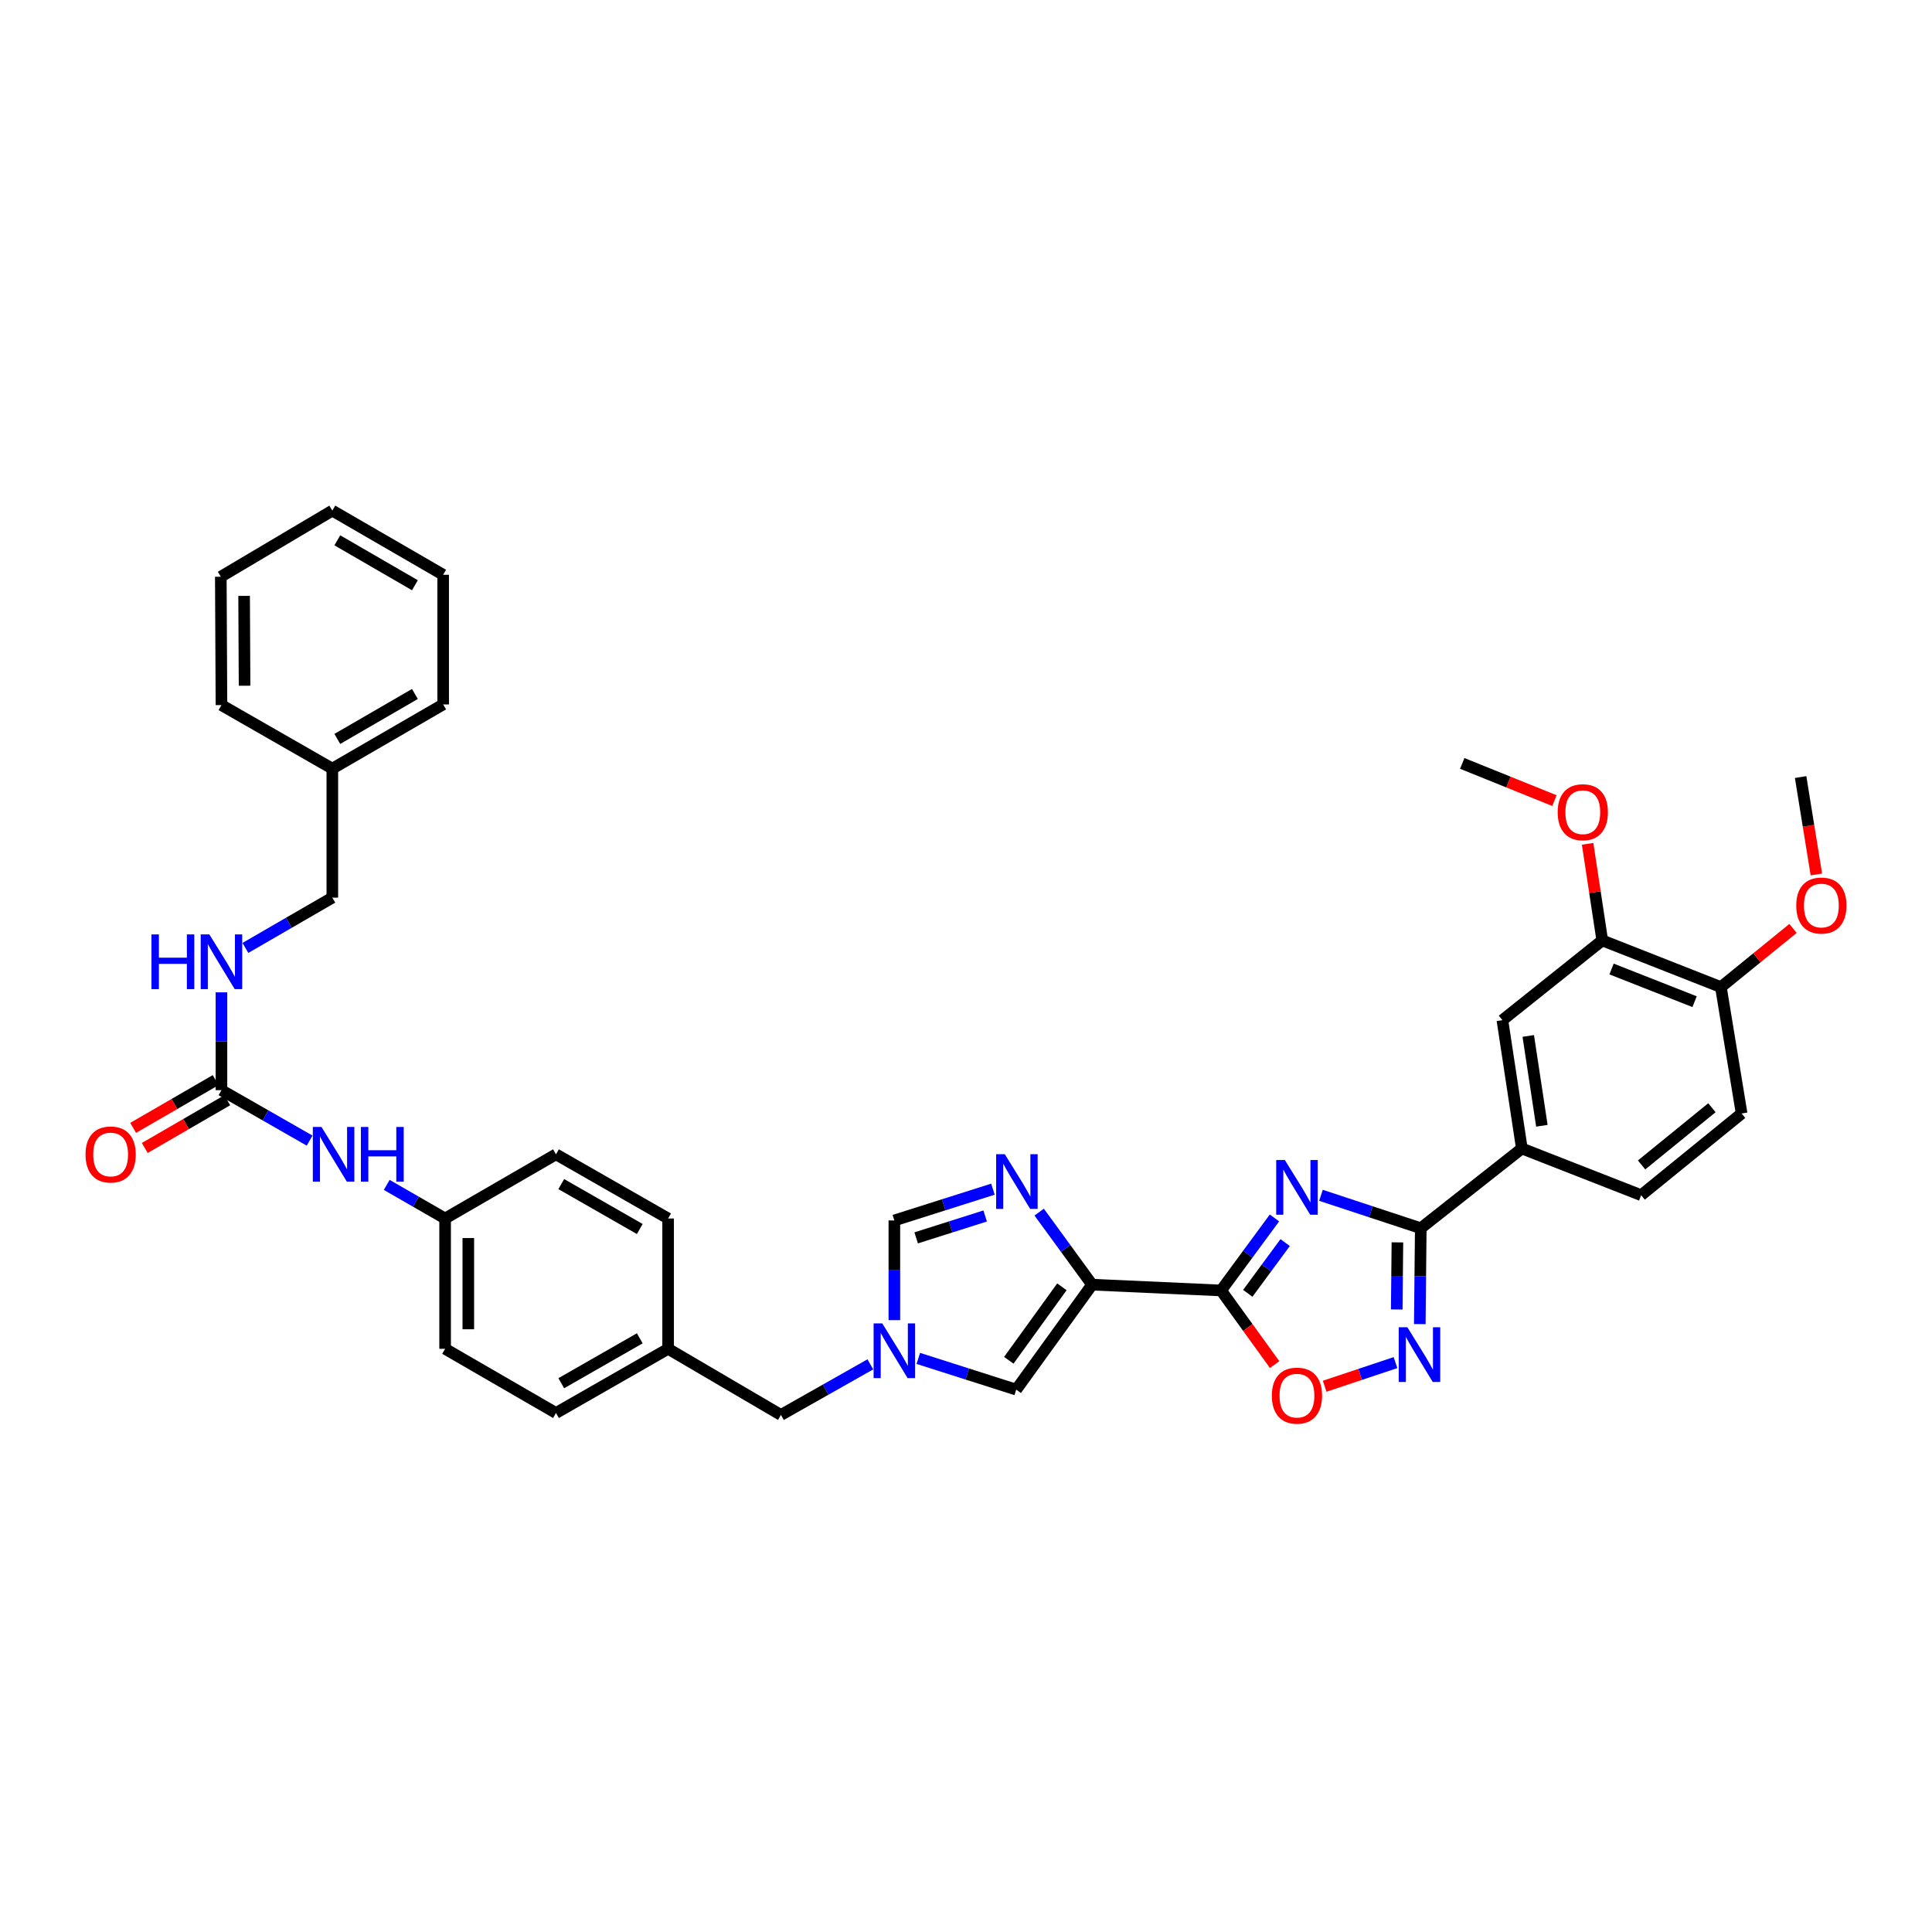 <?xml version='1.0' encoding='iso-8859-1'?>
<svg version='1.1' baseProfile='full'
              xmlns='http://www.w3.org/2000/svg'
                      xmlns:rdkit='http://www.rdkit.org/xml'
                      xmlns:xlink='http://www.w3.org/1999/xlink'
                  xml:space='preserve'
width='1000px' height='1000px' viewBox='0 0 1000 1000'>
<!-- END OF HEADER -->
<rect style='opacity:1.0;fill:#FFFFFF;stroke:none' width='1000' height='1000' x='0' y='0'> </rect>
<path class='bond-0' d='M 659.659,630.408 L 645.845,649.175' style='fill:none;fill-rule:evenodd;stroke:#0000FF;stroke-width:6px;stroke-linecap:butt;stroke-linejoin:miter;stroke-opacity:1' />
<path class='bond-0' d='M 645.845,649.175 L 632.03,667.942' style='fill:none;fill-rule:evenodd;stroke:#000000;stroke-width:6px;stroke-linecap:butt;stroke-linejoin:miter;stroke-opacity:1' />
<path class='bond-0' d='M 665.188,643.159 L 655.518,656.296' style='fill:none;fill-rule:evenodd;stroke:#0000FF;stroke-width:6px;stroke-linecap:butt;stroke-linejoin:miter;stroke-opacity:1' />
<path class='bond-0' d='M 655.518,656.296 L 645.848,669.433' style='fill:none;fill-rule:evenodd;stroke:#000000;stroke-width:6px;stroke-linecap:butt;stroke-linejoin:miter;stroke-opacity:1' />
<path class='bond-2' d='M 683.728,618.692 L 709.558,627.212' style='fill:none;fill-rule:evenodd;stroke:#0000FF;stroke-width:6px;stroke-linecap:butt;stroke-linejoin:miter;stroke-opacity:1' />
<path class='bond-2' d='M 709.558,627.212 L 735.387,635.732' style='fill:none;fill-rule:evenodd;stroke:#000000;stroke-width:6px;stroke-linecap:butt;stroke-linejoin:miter;stroke-opacity:1' />
<path class='bond-1' d='M 632.03,667.942 L 565.261,664.94' style='fill:none;fill-rule:evenodd;stroke:#000000;stroke-width:6px;stroke-linecap:butt;stroke-linejoin:miter;stroke-opacity:1' />
<path class='bond-5' d='M 632.03,667.942 L 645.887,687.123' style='fill:none;fill-rule:evenodd;stroke:#000000;stroke-width:6px;stroke-linecap:butt;stroke-linejoin:miter;stroke-opacity:1' />
<path class='bond-5' d='M 645.887,687.123 L 659.744,706.304' style='fill:none;fill-rule:evenodd;stroke:#FF0000;stroke-width:6px;stroke-linecap:butt;stroke-linejoin:miter;stroke-opacity:1' />
<path class='bond-3' d='M 565.261,664.94 L 551.568,646.163' style='fill:none;fill-rule:evenodd;stroke:#000000;stroke-width:6px;stroke-linecap:butt;stroke-linejoin:miter;stroke-opacity:1' />
<path class='bond-3' d='M 551.568,646.163 L 537.875,627.387' style='fill:none;fill-rule:evenodd;stroke:#0000FF;stroke-width:6px;stroke-linecap:butt;stroke-linejoin:miter;stroke-opacity:1' />
<path class='bond-7' d='M 565.261,664.94 L 525.998,719.271' style='fill:none;fill-rule:evenodd;stroke:#000000;stroke-width:6px;stroke-linecap:butt;stroke-linejoin:miter;stroke-opacity:1' />
<path class='bond-7' d='M 549.636,666.054 L 522.152,704.086' style='fill:none;fill-rule:evenodd;stroke:#000000;stroke-width:6px;stroke-linecap:butt;stroke-linejoin:miter;stroke-opacity:1' />
<path class='bond-4' d='M 735.387,635.732 L 735.134,660.542' style='fill:none;fill-rule:evenodd;stroke:#000000;stroke-width:6px;stroke-linecap:butt;stroke-linejoin:miter;stroke-opacity:1' />
<path class='bond-4' d='M 735.134,660.542 L 734.881,685.351' style='fill:none;fill-rule:evenodd;stroke:#0000FF;stroke-width:6px;stroke-linecap:butt;stroke-linejoin:miter;stroke-opacity:1' />
<path class='bond-4' d='M 723.301,643.053 L 723.124,660.419' style='fill:none;fill-rule:evenodd;stroke:#000000;stroke-width:6px;stroke-linecap:butt;stroke-linejoin:miter;stroke-opacity:1' />
<path class='bond-4' d='M 723.124,660.419 L 722.946,677.786' style='fill:none;fill-rule:evenodd;stroke:#0000FF;stroke-width:6px;stroke-linecap:butt;stroke-linejoin:miter;stroke-opacity:1' />
<path class='bond-10' d='M 735.387,635.732 L 787.71,594.46' style='fill:none;fill-rule:evenodd;stroke:#000000;stroke-width:6px;stroke-linecap:butt;stroke-linejoin:miter;stroke-opacity:1' />
<path class='bond-8' d='M 513.941,615.512 L 488.43,623.607' style='fill:none;fill-rule:evenodd;stroke:#0000FF;stroke-width:6px;stroke-linecap:butt;stroke-linejoin:miter;stroke-opacity:1' />
<path class='bond-8' d='M 488.43,623.607 L 462.919,631.702' style='fill:none;fill-rule:evenodd;stroke:#000000;stroke-width:6px;stroke-linecap:butt;stroke-linejoin:miter;stroke-opacity:1' />
<path class='bond-8' d='M 509.921,629.389 L 492.063,635.056' style='fill:none;fill-rule:evenodd;stroke:#0000FF;stroke-width:6px;stroke-linecap:butt;stroke-linejoin:miter;stroke-opacity:1' />
<path class='bond-8' d='M 492.063,635.056 L 474.205,640.722' style='fill:none;fill-rule:evenodd;stroke:#000000;stroke-width:6px;stroke-linecap:butt;stroke-linejoin:miter;stroke-opacity:1' />
<path class='bond-37' d='M 722.309,705.287 L 703.977,711.401' style='fill:none;fill-rule:evenodd;stroke:#0000FF;stroke-width:6px;stroke-linecap:butt;stroke-linejoin:miter;stroke-opacity:1' />
<path class='bond-37' d='M 703.977,711.401 L 685.645,717.516' style='fill:none;fill-rule:evenodd;stroke:#FF0000;stroke-width:6px;stroke-linecap:butt;stroke-linejoin:miter;stroke-opacity:1' />
<path class='bond-6' d='M 475.314,703.105 L 500.656,711.188' style='fill:none;fill-rule:evenodd;stroke:#0000FF;stroke-width:6px;stroke-linecap:butt;stroke-linejoin:miter;stroke-opacity:1' />
<path class='bond-6' d='M 500.656,711.188 L 525.998,719.271' style='fill:none;fill-rule:evenodd;stroke:#000000;stroke-width:6px;stroke-linecap:butt;stroke-linejoin:miter;stroke-opacity:1' />
<path class='bond-18' d='M 450.492,706.182 L 427.348,719.276' style='fill:none;fill-rule:evenodd;stroke:#0000FF;stroke-width:6px;stroke-linecap:butt;stroke-linejoin:miter;stroke-opacity:1' />
<path class='bond-18' d='M 427.348,719.276 L 404.204,732.369' style='fill:none;fill-rule:evenodd;stroke:#000000;stroke-width:6px;stroke-linecap:butt;stroke-linejoin:miter;stroke-opacity:1' />
<path class='bond-38' d='M 462.919,683.305 L 462.919,657.504' style='fill:none;fill-rule:evenodd;stroke:#0000FF;stroke-width:6px;stroke-linecap:butt;stroke-linejoin:miter;stroke-opacity:1' />
<path class='bond-38' d='M 462.919,657.504 L 462.919,631.702' style='fill:none;fill-rule:evenodd;stroke:#000000;stroke-width:6px;stroke-linecap:butt;stroke-linejoin:miter;stroke-opacity:1' />
<path class='bond-9' d='M 114.625,564.272 L 137.44,577.324' style='fill:none;fill-rule:evenodd;stroke:#000000;stroke-width:6px;stroke-linecap:butt;stroke-linejoin:miter;stroke-opacity:1' />
<path class='bond-9' d='M 137.44,577.324 L 160.255,590.376' style='fill:none;fill-rule:evenodd;stroke:#0000FF;stroke-width:6px;stroke-linecap:butt;stroke-linejoin:miter;stroke-opacity:1' />
<path class='bond-14' d='M 114.625,564.272 L 114.625,538.955' style='fill:none;fill-rule:evenodd;stroke:#000000;stroke-width:6px;stroke-linecap:butt;stroke-linejoin:miter;stroke-opacity:1' />
<path class='bond-14' d='M 114.625,538.955 L 114.625,513.638' style='fill:none;fill-rule:evenodd;stroke:#0000FF;stroke-width:6px;stroke-linecap:butt;stroke-linejoin:miter;stroke-opacity:1' />
<path class='bond-16' d='M 111.617,559.074 L 90.265,571.434' style='fill:none;fill-rule:evenodd;stroke:#000000;stroke-width:6px;stroke-linecap:butt;stroke-linejoin:miter;stroke-opacity:1' />
<path class='bond-16' d='M 90.265,571.434 L 68.913,583.794' style='fill:none;fill-rule:evenodd;stroke:#FF0000;stroke-width:6px;stroke-linecap:butt;stroke-linejoin:miter;stroke-opacity:1' />
<path class='bond-16' d='M 117.634,569.469 L 96.282,581.829' style='fill:none;fill-rule:evenodd;stroke:#000000;stroke-width:6px;stroke-linecap:butt;stroke-linejoin:miter;stroke-opacity:1' />
<path class='bond-16' d='M 96.282,581.829 L 74.931,594.189' style='fill:none;fill-rule:evenodd;stroke:#FF0000;stroke-width:6px;stroke-linecap:butt;stroke-linejoin:miter;stroke-opacity:1' />
<path class='bond-11' d='M 787.71,594.46 L 777.64,528.038' style='fill:none;fill-rule:evenodd;stroke:#000000;stroke-width:6px;stroke-linecap:butt;stroke-linejoin:miter;stroke-opacity:1' />
<path class='bond-11' d='M 798.075,582.697 L 791.026,536.201' style='fill:none;fill-rule:evenodd;stroke:#000000;stroke-width:6px;stroke-linecap:butt;stroke-linejoin:miter;stroke-opacity:1' />
<path class='bond-17' d='M 787.71,594.46 L 849.461,618.629' style='fill:none;fill-rule:evenodd;stroke:#000000;stroke-width:6px;stroke-linecap:butt;stroke-linejoin:miter;stroke-opacity:1' />
<path class='bond-12' d='M 777.64,528.038 L 829.329,486.753' style='fill:none;fill-rule:evenodd;stroke:#000000;stroke-width:6px;stroke-linecap:butt;stroke-linejoin:miter;stroke-opacity:1' />
<path class='bond-23' d='M 829.329,486.753 L 825.537,461.758' style='fill:none;fill-rule:evenodd;stroke:#000000;stroke-width:6px;stroke-linecap:butt;stroke-linejoin:miter;stroke-opacity:1' />
<path class='bond-23' d='M 825.537,461.758 L 821.746,436.763' style='fill:none;fill-rule:evenodd;stroke:#FF0000;stroke-width:6px;stroke-linecap:butt;stroke-linejoin:miter;stroke-opacity:1' />
<path class='bond-39' d='M 829.329,486.753 L 890.726,510.922' style='fill:none;fill-rule:evenodd;stroke:#000000;stroke-width:6px;stroke-linecap:butt;stroke-linejoin:miter;stroke-opacity:1' />
<path class='bond-39' d='M 834.139,501.554 L 877.117,518.473' style='fill:none;fill-rule:evenodd;stroke:#000000;stroke-width:6px;stroke-linecap:butt;stroke-linejoin:miter;stroke-opacity:1' />
<path class='bond-13' d='M 200.165,613.301 L 215.276,621.998' style='fill:none;fill-rule:evenodd;stroke:#0000FF;stroke-width:6px;stroke-linecap:butt;stroke-linejoin:miter;stroke-opacity:1' />
<path class='bond-13' d='M 215.276,621.998 L 230.387,630.694' style='fill:none;fill-rule:evenodd;stroke:#000000;stroke-width:6px;stroke-linecap:butt;stroke-linejoin:miter;stroke-opacity:1' />
<path class='bond-22' d='M 127.023,490.643 L 149.518,477.627' style='fill:none;fill-rule:evenodd;stroke:#0000FF;stroke-width:6px;stroke-linecap:butt;stroke-linejoin:miter;stroke-opacity:1' />
<path class='bond-22' d='M 149.518,477.627 L 172.013,464.612' style='fill:none;fill-rule:evenodd;stroke:#000000;stroke-width:6px;stroke-linecap:butt;stroke-linejoin:miter;stroke-opacity:1' />
<path class='bond-15' d='M 890.726,510.922 L 901.463,576.337' style='fill:none;fill-rule:evenodd;stroke:#000000;stroke-width:6px;stroke-linecap:butt;stroke-linejoin:miter;stroke-opacity:1' />
<path class='bond-26' d='M 890.726,510.922 L 909.393,495.74' style='fill:none;fill-rule:evenodd;stroke:#000000;stroke-width:6px;stroke-linecap:butt;stroke-linejoin:miter;stroke-opacity:1' />
<path class='bond-26' d='M 909.393,495.74 L 928.059,480.558' style='fill:none;fill-rule:evenodd;stroke:#FF0000;stroke-width:6px;stroke-linecap:butt;stroke-linejoin:miter;stroke-opacity:1' />
<path class='bond-19' d='M 849.461,618.629 L 901.463,576.337' style='fill:none;fill-rule:evenodd;stroke:#000000;stroke-width:6px;stroke-linecap:butt;stroke-linejoin:miter;stroke-opacity:1' />
<path class='bond-19' d='M 849.683,602.967 L 886.084,573.362' style='fill:none;fill-rule:evenodd;stroke:#000000;stroke-width:6px;stroke-linecap:butt;stroke-linejoin:miter;stroke-opacity:1' />
<path class='bond-21' d='M 404.204,732.369 L 345.815,698.144' style='fill:none;fill-rule:evenodd;stroke:#000000;stroke-width:6px;stroke-linecap:butt;stroke-linejoin:miter;stroke-opacity:1' />
<path class='bond-20' d='M 230.387,630.694 L 230.387,698.144' style='fill:none;fill-rule:evenodd;stroke:#000000;stroke-width:6px;stroke-linecap:butt;stroke-linejoin:miter;stroke-opacity:1' />
<path class='bond-20' d='M 242.399,640.812 L 242.399,688.027' style='fill:none;fill-rule:evenodd;stroke:#000000;stroke-width:6px;stroke-linecap:butt;stroke-linejoin:miter;stroke-opacity:1' />
<path class='bond-40' d='M 230.387,630.694 L 287.774,597.476' style='fill:none;fill-rule:evenodd;stroke:#000000;stroke-width:6px;stroke-linecap:butt;stroke-linejoin:miter;stroke-opacity:1' />
<path class='bond-27' d='M 345.815,698.144 L 345.815,630.694' style='fill:none;fill-rule:evenodd;stroke:#000000;stroke-width:6px;stroke-linecap:butt;stroke-linejoin:miter;stroke-opacity:1' />
<path class='bond-28' d='M 345.815,698.144 L 287.774,731.362' style='fill:none;fill-rule:evenodd;stroke:#000000;stroke-width:6px;stroke-linecap:butt;stroke-linejoin:miter;stroke-opacity:1' />
<path class='bond-28' d='M 331.143,692.702 L 290.514,715.954' style='fill:none;fill-rule:evenodd;stroke:#000000;stroke-width:6px;stroke-linecap:butt;stroke-linejoin:miter;stroke-opacity:1' />
<path class='bond-29' d='M 172.013,464.612 L 172.013,397.843' style='fill:none;fill-rule:evenodd;stroke:#000000;stroke-width:6px;stroke-linecap:butt;stroke-linejoin:miter;stroke-opacity:1' />
<path class='bond-30' d='M 804.57,414.4 L 780.712,404.773' style='fill:none;fill-rule:evenodd;stroke:#FF0000;stroke-width:6px;stroke-linecap:butt;stroke-linejoin:miter;stroke-opacity:1' />
<path class='bond-30' d='M 780.712,404.773 L 756.854,395.147' style='fill:none;fill-rule:evenodd;stroke:#000000;stroke-width:6px;stroke-linecap:butt;stroke-linejoin:miter;stroke-opacity:1' />
<path class='bond-24' d='M 230.387,698.144 L 287.774,731.362' style='fill:none;fill-rule:evenodd;stroke:#000000;stroke-width:6px;stroke-linecap:butt;stroke-linejoin:miter;stroke-opacity:1' />
<path class='bond-25' d='M 287.774,597.476 L 345.815,630.694' style='fill:none;fill-rule:evenodd;stroke:#000000;stroke-width:6px;stroke-linecap:butt;stroke-linejoin:miter;stroke-opacity:1' />
<path class='bond-25' d='M 290.514,612.884 L 331.143,636.136' style='fill:none;fill-rule:evenodd;stroke:#000000;stroke-width:6px;stroke-linecap:butt;stroke-linejoin:miter;stroke-opacity:1' />
<path class='bond-31' d='M 940.148,452.62 L 936.073,427.41' style='fill:none;fill-rule:evenodd;stroke:#FF0000;stroke-width:6px;stroke-linecap:butt;stroke-linejoin:miter;stroke-opacity:1' />
<path class='bond-31' d='M 936.073,427.41 L 931.998,402.2' style='fill:none;fill-rule:evenodd;stroke:#000000;stroke-width:6px;stroke-linecap:butt;stroke-linejoin:miter;stroke-opacity:1' />
<path class='bond-32' d='M 172.013,397.843 L 229.38,364.611' style='fill:none;fill-rule:evenodd;stroke:#000000;stroke-width:6px;stroke-linecap:butt;stroke-linejoin:miter;stroke-opacity:1' />
<path class='bond-32' d='M 174.597,382.464 L 214.754,359.203' style='fill:none;fill-rule:evenodd;stroke:#000000;stroke-width:6px;stroke-linecap:butt;stroke-linejoin:miter;stroke-opacity:1' />
<path class='bond-33' d='M 172.013,397.843 L 114.625,364.958' style='fill:none;fill-rule:evenodd;stroke:#000000;stroke-width:6px;stroke-linecap:butt;stroke-linejoin:miter;stroke-opacity:1' />
<path class='bond-35' d='M 229.38,364.611 L 229.38,297.508' style='fill:none;fill-rule:evenodd;stroke:#000000;stroke-width:6px;stroke-linecap:butt;stroke-linejoin:miter;stroke-opacity:1' />
<path class='bond-34' d='M 114.625,364.958 L 114.292,298.516' style='fill:none;fill-rule:evenodd;stroke:#000000;stroke-width:6px;stroke-linecap:butt;stroke-linejoin:miter;stroke-opacity:1' />
<path class='bond-34' d='M 126.586,354.932 L 126.353,308.422' style='fill:none;fill-rule:evenodd;stroke:#000000;stroke-width:6px;stroke-linecap:butt;stroke-linejoin:miter;stroke-opacity:1' />
<path class='bond-36' d='M 114.292,298.516 L 172.013,264.291' style='fill:none;fill-rule:evenodd;stroke:#000000;stroke-width:6px;stroke-linecap:butt;stroke-linejoin:miter;stroke-opacity:1' />
<path class='bond-41' d='M 229.38,297.508 L 172.013,264.291' style='fill:none;fill-rule:evenodd;stroke:#000000;stroke-width:6px;stroke-linecap:butt;stroke-linejoin:miter;stroke-opacity:1' />
<path class='bond-41' d='M 214.756,302.92 L 174.599,279.668' style='fill:none;fill-rule:evenodd;stroke:#000000;stroke-width:6px;stroke-linecap:butt;stroke-linejoin:miter;stroke-opacity:1' />
<path  class='atom-0' d='M 665.041 600.432
L 674.321 615.432
Q 675.241 616.912, 676.721 619.592
Q 678.201 622.272, 678.281 622.432
L 678.281 600.432
L 682.041 600.432
L 682.041 628.752
L 678.161 628.752
L 668.201 612.352
Q 667.041 610.432, 665.801 608.232
Q 664.601 606.032, 664.241 605.352
L 664.241 628.752
L 660.561 628.752
L 660.561 600.432
L 665.041 600.432
' fill='#0000FF'/>
<path  class='atom-4' d='M 520.085 597.416
L 529.365 612.416
Q 530.285 613.896, 531.765 616.576
Q 533.245 619.256, 533.325 619.416
L 533.325 597.416
L 537.085 597.416
L 537.085 625.736
L 533.205 625.736
L 523.245 609.336
Q 522.085 607.416, 520.845 605.216
Q 519.645 603.016, 519.285 602.336
L 519.285 625.736
L 515.605 625.736
L 515.605 597.416
L 520.085 597.416
' fill='#0000FF'/>
<path  class='atom-5' d='M 728.46 686.987
L 737.74 701.987
Q 738.66 703.467, 740.14 706.147
Q 741.62 708.827, 741.7 708.987
L 741.7 686.987
L 745.46 686.987
L 745.46 715.307
L 741.58 715.307
L 731.62 698.907
Q 730.46 696.987, 729.22 694.787
Q 728.02 692.587, 727.66 691.907
L 727.66 715.307
L 723.98 715.307
L 723.98 686.987
L 728.46 686.987
' fill='#0000FF'/>
<path  class='atom-6' d='M 658.301 722.38
Q 658.301 715.58, 661.661 711.78
Q 665.021 707.98, 671.301 707.98
Q 677.581 707.98, 680.941 711.78
Q 684.301 715.58, 684.301 722.38
Q 684.301 729.26, 680.901 733.18
Q 677.501 737.06, 671.301 737.06
Q 665.061 737.06, 661.661 733.18
Q 658.301 729.3, 658.301 722.38
M 671.301 733.86
Q 675.621 733.86, 677.941 730.98
Q 680.301 728.06, 680.301 722.38
Q 680.301 716.82, 677.941 714.02
Q 675.621 711.18, 671.301 711.18
Q 666.981 711.18, 664.621 713.98
Q 662.301 716.78, 662.301 722.38
Q 662.301 728.1, 664.621 730.98
Q 666.981 733.86, 671.301 733.86
' fill='#FF0000'/>
<path  class='atom-7' d='M 456.659 684.992
L 465.939 699.992
Q 466.859 701.472, 468.339 704.152
Q 469.819 706.832, 469.899 706.992
L 469.899 684.992
L 473.659 684.992
L 473.659 713.312
L 469.779 713.312
L 459.819 696.912
Q 458.659 694.992, 457.419 692.792
Q 456.219 690.592, 455.859 689.912
L 455.859 713.312
L 452.179 713.312
L 452.179 684.992
L 456.659 684.992
' fill='#0000FF'/>
<path  class='atom-14' d='M 166.406 583.316
L 175.686 598.316
Q 176.606 599.796, 178.086 602.476
Q 179.566 605.156, 179.646 605.316
L 179.646 583.316
L 183.406 583.316
L 183.406 611.636
L 179.526 611.636
L 169.566 595.236
Q 168.406 593.316, 167.166 591.116
Q 165.966 588.916, 165.606 588.236
L 165.606 611.636
L 161.926 611.636
L 161.926 583.316
L 166.406 583.316
' fill='#0000FF'/>
<path  class='atom-14' d='M 186.806 583.316
L 190.646 583.316
L 190.646 595.356
L 205.126 595.356
L 205.126 583.316
L 208.966 583.316
L 208.966 611.636
L 205.126 611.636
L 205.126 598.556
L 190.646 598.556
L 190.646 611.636
L 186.806 611.636
L 186.806 583.316
' fill='#0000FF'/>
<path  class='atom-15' d='M 78.405 483.656
L 82.245 483.656
L 82.245 495.696
L 96.725 495.696
L 96.725 483.656
L 100.565 483.656
L 100.565 511.976
L 96.725 511.976
L 96.725 498.896
L 82.245 498.896
L 82.245 511.976
L 78.405 511.976
L 78.405 483.656
' fill='#0000FF'/>
<path  class='atom-15' d='M 108.365 483.656
L 117.645 498.656
Q 118.565 500.136, 120.045 502.816
Q 121.525 505.496, 121.605 505.656
L 121.605 483.656
L 125.365 483.656
L 125.365 511.976
L 121.485 511.976
L 111.525 495.576
Q 110.365 493.656, 109.125 491.456
Q 107.925 489.256, 107.565 488.576
L 107.565 511.976
L 103.885 511.976
L 103.885 483.656
L 108.365 483.656
' fill='#0000FF'/>
<path  class='atom-17' d='M 44.265 597.556
Q 44.265 590.756, 47.625 586.956
Q 50.985 583.156, 57.265 583.156
Q 63.545 583.156, 66.905 586.956
Q 70.265 590.756, 70.265 597.556
Q 70.265 604.436, 66.865 608.356
Q 63.465 612.236, 57.265 612.236
Q 51.025 612.236, 47.625 608.356
Q 44.265 604.476, 44.265 597.556
M 57.265 609.036
Q 61.585 609.036, 63.905 606.156
Q 66.265 603.236, 66.265 597.556
Q 66.265 591.996, 63.905 589.196
Q 61.585 586.356, 57.265 586.356
Q 52.945 586.356, 50.585 589.156
Q 48.265 591.956, 48.265 597.556
Q 48.265 603.276, 50.585 606.156
Q 52.945 609.036, 57.265 609.036
' fill='#FF0000'/>
<path  class='atom-24' d='M 806.253 420.404
Q 806.253 413.604, 809.613 409.804
Q 812.973 406.004, 819.253 406.004
Q 825.533 406.004, 828.893 409.804
Q 832.253 413.604, 832.253 420.404
Q 832.253 427.284, 828.853 431.204
Q 825.453 435.084, 819.253 435.084
Q 813.013 435.084, 809.613 431.204
Q 806.253 427.324, 806.253 420.404
M 819.253 431.884
Q 823.573 431.884, 825.893 429.004
Q 828.253 426.084, 828.253 420.404
Q 828.253 414.844, 825.893 412.044
Q 823.573 409.204, 819.253 409.204
Q 814.933 409.204, 812.573 412.004
Q 810.253 414.804, 810.253 420.404
Q 810.253 426.124, 812.573 429.004
Q 814.933 431.884, 819.253 431.884
' fill='#FF0000'/>
<path  class='atom-27' d='M 929.735 468.702
Q 929.735 461.902, 933.095 458.102
Q 936.455 454.302, 942.735 454.302
Q 949.015 454.302, 952.375 458.102
Q 955.735 461.902, 955.735 468.702
Q 955.735 475.582, 952.335 479.502
Q 948.935 483.382, 942.735 483.382
Q 936.495 483.382, 933.095 479.502
Q 929.735 475.622, 929.735 468.702
M 942.735 480.182
Q 947.055 480.182, 949.375 477.302
Q 951.735 474.382, 951.735 468.702
Q 951.735 463.142, 949.375 460.342
Q 947.055 457.502, 942.735 457.502
Q 938.415 457.502, 936.055 460.302
Q 933.735 463.102, 933.735 468.702
Q 933.735 474.422, 936.055 477.302
Q 938.415 480.182, 942.735 480.182
' fill='#FF0000'/>
</svg>
